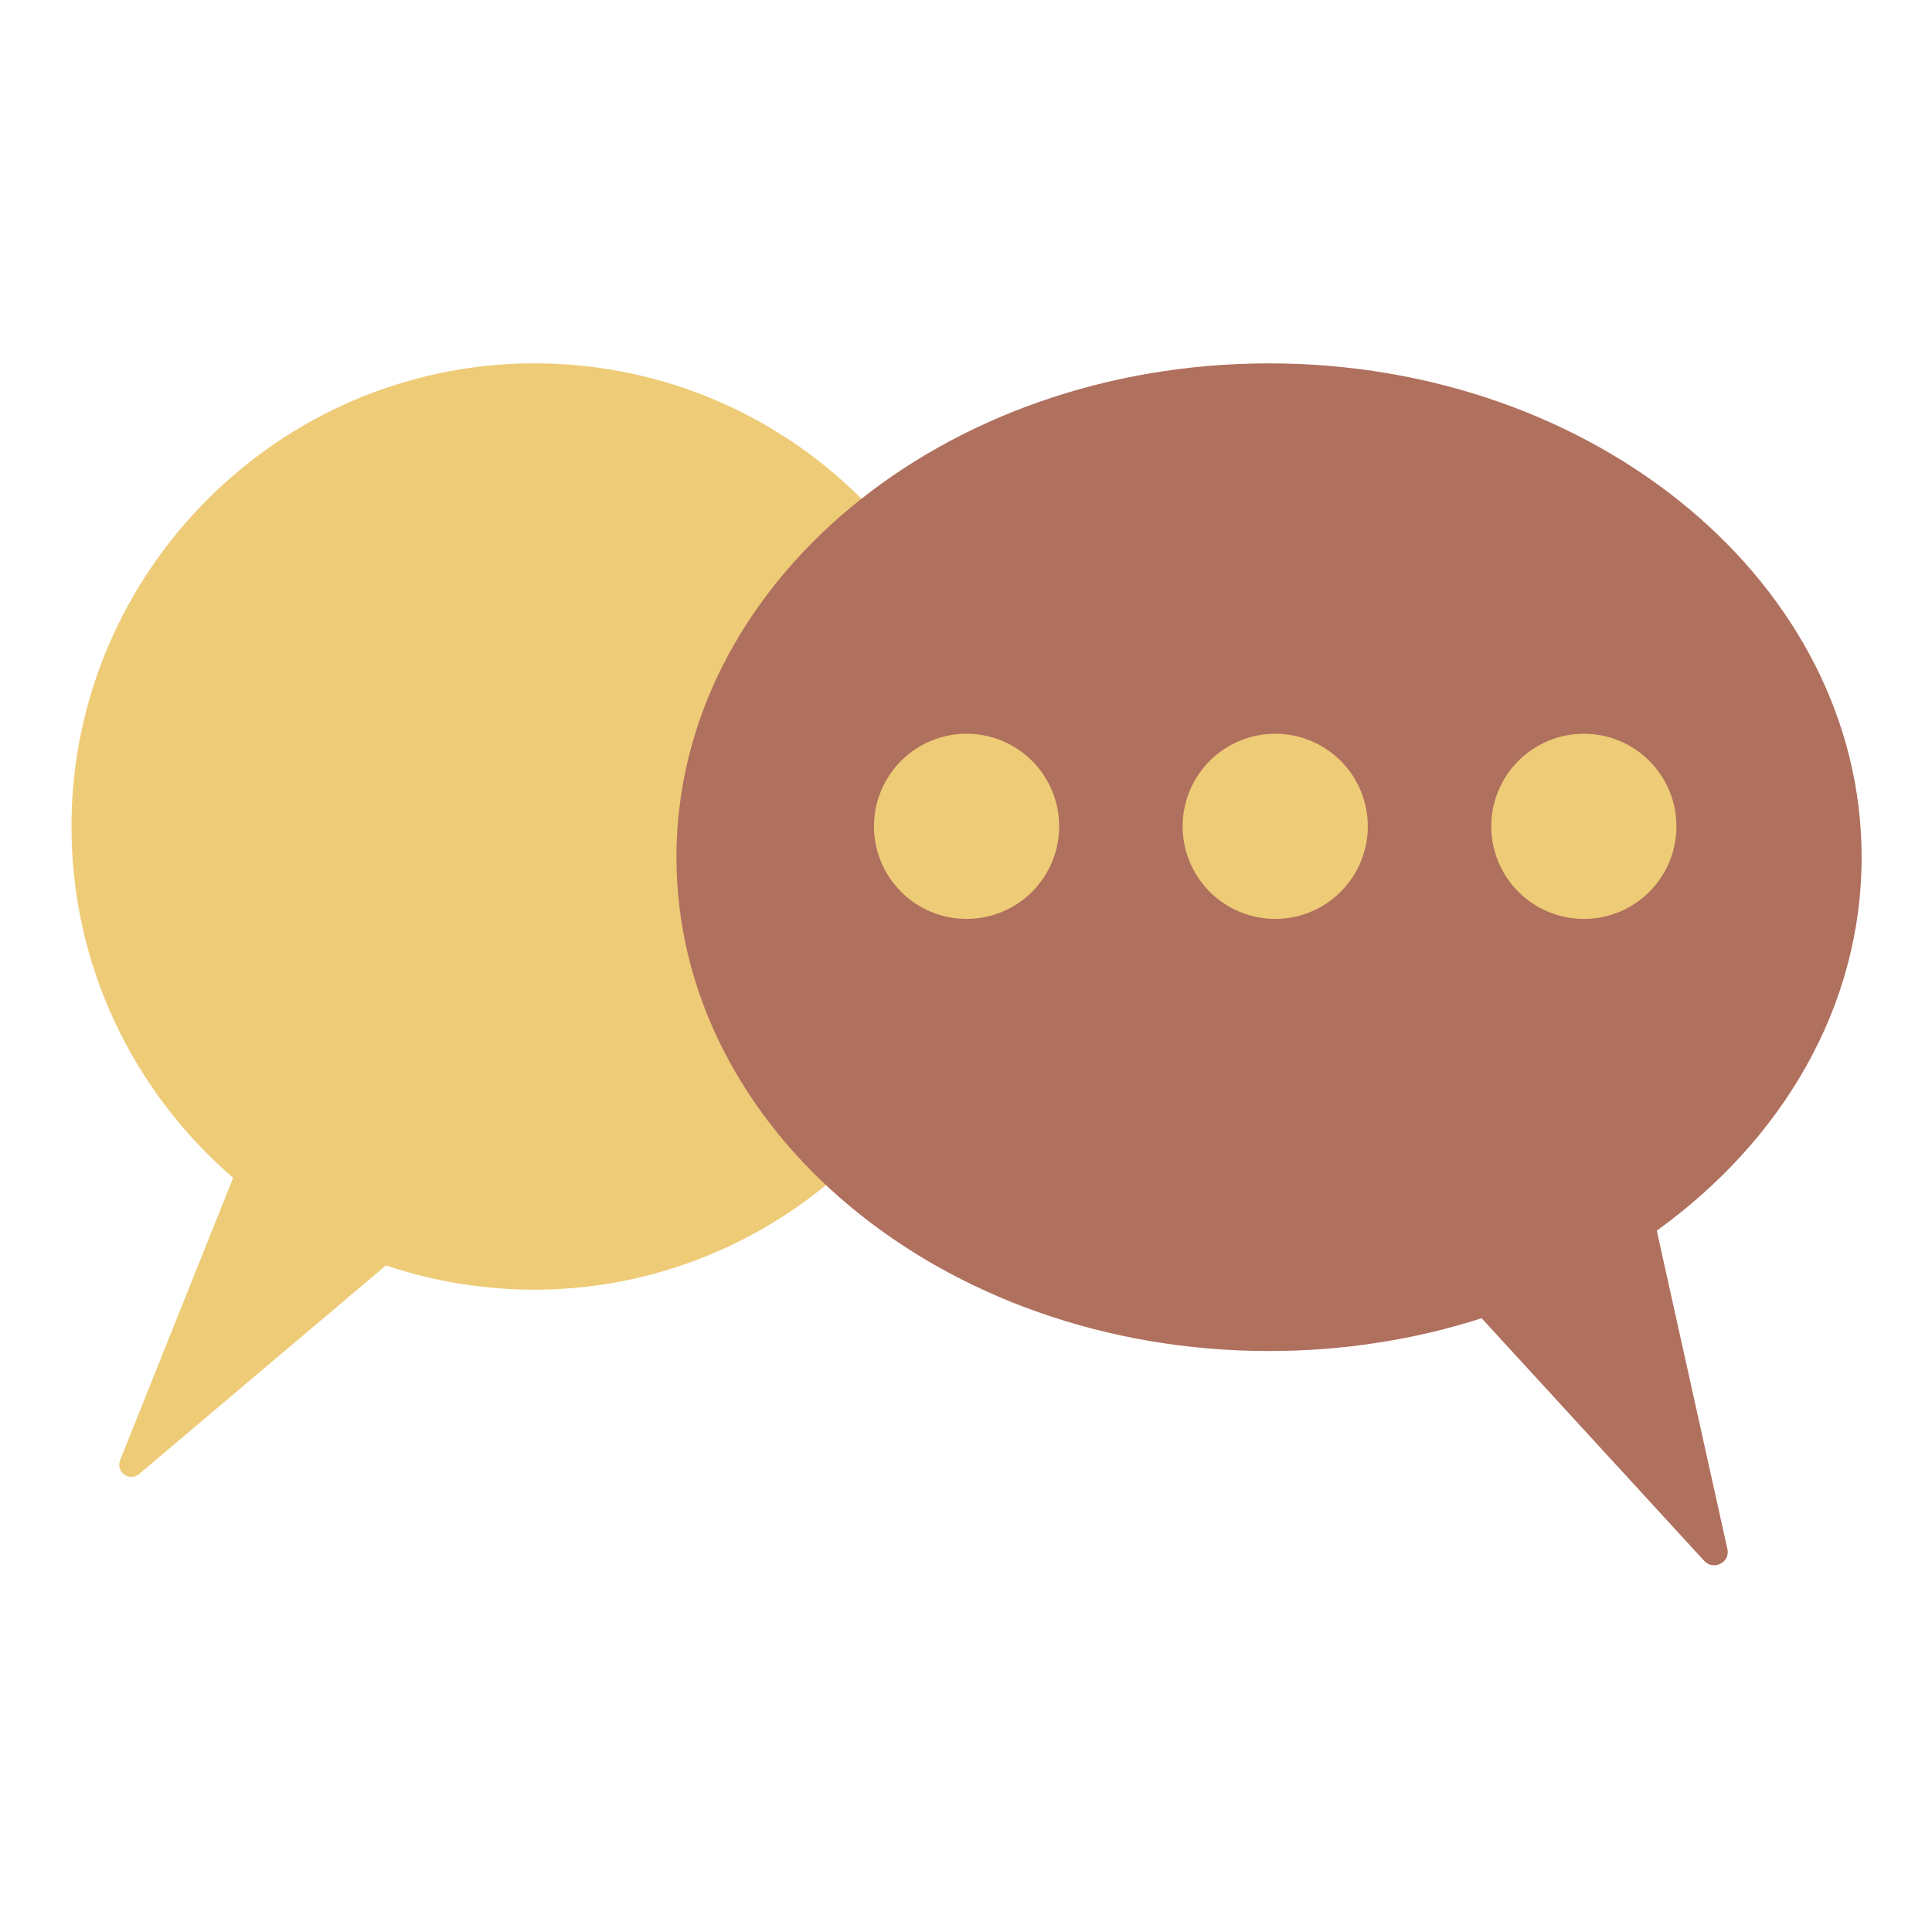 <svg xmlns="http://www.w3.org/2000/svg" xmlns:xlink="http://www.w3.org/1999/xlink" width="1080" zoomAndPan="magnify" viewBox="0 0 810 810" height="1080" preserveAspectRatio="xMidYMid meet" version="1.0"><defs><clipPath id="ae4b93834c"><path d="M 29.492 152 L 418 152 L 418 620 L 29.492 620 Z M 29.492 152 " clip-rule="nonzero"/></clipPath><clipPath id="c766c59b47"><path d="M 283 152 L 780.242 152 L 780.242 657 L 283 657 Z M 283 152 " clip-rule="nonzero"/></clipPath></defs><g clip-path="url(#ae4b93834c)"><path fill="#eecb76" d="M 222.301 152.344 C 116.84 153.312 30.785 239.527 29.977 344.988 C 29.492 404.512 56.02 457.891 97.75 493.797 L 50.359 612.199 C 48.418 617.051 54.242 621.418 58.285 618.023 L 161.805 530.516 C 181.863 537.309 203.535 540.867 225.859 540.707 C 332.773 539.574 419.312 450.934 417.855 343.855 C 416.723 237.262 329.379 151.371 222.301 152.344 Z M 222.301 152.344 " fill-opacity="1" fill-rule="nonzero"/></g><g clip-path="url(#c766c59b47)"><path fill="#b0705e" d="M 694.609 515.957 C 747.34 477.945 780.5 421.98 780.5 359.383 C 780.5 245.027 669.215 152.344 532.051 152.344 C 394.887 152.344 283.602 245.027 283.602 359.383 C 283.602 473.742 394.887 566.426 532.051 566.426 C 563.43 566.426 593.516 561.57 621.176 552.676 L 714.508 654.418 C 718.387 658.621 725.504 655.062 724.211 649.402 Z M 694.609 515.957 " fill-opacity="1" fill-rule="nonzero"/></g><path fill="#eecb76" d="M 702.859 346.441 C 702.859 347.715 702.797 348.984 702.672 350.25 C 702.547 351.512 702.363 352.77 702.113 354.016 C 701.867 355.262 701.559 356.496 701.188 357.711 C 700.82 358.93 700.391 360.125 699.906 361.301 C 699.418 362.473 698.875 363.621 698.277 364.742 C 697.676 365.863 697.023 366.953 696.316 368.012 C 695.613 369.066 694.855 370.086 694.047 371.07 C 693.242 372.055 692.391 372.992 691.488 373.895 C 690.59 374.793 689.648 375.645 688.668 376.453 C 687.684 377.258 686.664 378.016 685.605 378.723 C 684.551 379.426 683.461 380.078 682.34 380.68 C 681.219 381.277 680.07 381.82 678.895 382.309 C 677.723 382.793 676.527 383.223 675.309 383.59 C 674.094 383.961 672.859 384.27 671.613 384.516 C 670.367 384.766 669.109 384.953 667.844 385.078 C 666.578 385.199 665.312 385.262 664.039 385.262 C 662.77 385.262 661.5 385.199 660.234 385.078 C 658.969 384.953 657.715 384.766 656.465 384.516 C 655.219 384.27 653.988 383.961 652.77 383.59 C 651.555 383.223 650.359 382.793 649.184 382.309 C 648.008 381.82 646.863 381.277 645.742 380.68 C 644.621 380.078 643.531 379.426 642.473 378.723 C 641.414 378.016 640.395 377.258 639.414 376.453 C 638.43 375.645 637.488 374.793 636.59 373.895 C 635.691 372.992 634.84 372.055 634.031 371.07 C 633.227 370.086 632.469 369.066 631.762 368.012 C 631.055 366.953 630.402 365.863 629.805 364.742 C 629.203 363.621 628.66 362.473 628.176 361.301 C 627.688 360.125 627.262 358.93 626.891 357.711 C 626.523 356.496 626.215 355.262 625.965 354.016 C 625.719 352.77 625.531 351.512 625.406 350.25 C 625.281 348.984 625.219 347.715 625.219 346.441 C 625.219 345.172 625.281 343.902 625.406 342.637 C 625.531 341.371 625.719 340.117 625.965 338.871 C 626.215 337.621 626.523 336.391 626.891 335.176 C 627.262 333.957 627.688 332.762 628.176 331.586 C 628.66 330.414 629.203 329.266 629.805 328.145 C 630.402 327.023 631.055 325.934 631.762 324.875 C 632.469 323.82 633.227 322.797 634.031 321.816 C 634.84 320.832 635.691 319.891 636.59 318.992 C 637.488 318.094 638.43 317.242 639.414 316.434 C 640.395 315.629 641.414 314.871 642.473 314.164 C 643.531 313.461 644.621 312.805 645.742 312.207 C 646.863 311.609 648.008 311.066 649.184 310.578 C 650.359 310.09 651.555 309.664 652.77 309.293 C 653.988 308.926 655.219 308.617 656.465 308.367 C 657.715 308.121 658.969 307.934 660.234 307.809 C 661.5 307.684 662.77 307.621 664.039 307.621 C 665.312 307.621 666.578 307.684 667.844 307.809 C 669.109 307.934 670.367 308.121 671.613 308.367 C 672.859 308.617 674.094 308.926 675.309 309.293 C 676.527 309.664 677.723 310.09 678.895 310.578 C 680.07 311.066 681.219 311.609 682.34 312.207 C 683.461 312.805 684.551 313.457 685.605 314.164 C 686.664 314.871 687.684 315.629 688.668 316.434 C 689.648 317.242 690.59 318.094 691.488 318.992 C 692.391 319.891 693.242 320.832 694.047 321.816 C 694.855 322.797 695.613 323.82 696.316 324.875 C 697.023 325.934 697.676 327.023 698.277 328.145 C 698.875 329.266 699.418 330.414 699.906 331.586 C 700.391 332.762 700.82 333.957 701.188 335.176 C 701.559 336.391 701.867 337.621 702.113 338.871 C 702.363 340.117 702.547 341.371 702.672 342.637 C 702.797 343.902 702.859 345.172 702.859 346.441 Z M 702.859 346.441 " fill-opacity="1" fill-rule="nonzero"/><path fill="#eecb76" d="M 573.461 346.441 C 573.461 347.715 573.398 348.984 573.273 350.25 C 573.148 351.512 572.961 352.77 572.715 354.016 C 572.465 355.262 572.156 356.496 571.789 357.711 C 571.418 358.93 570.992 360.125 570.504 361.301 C 570.02 362.473 569.477 363.621 568.875 364.742 C 568.277 365.863 567.625 366.953 566.918 368.012 C 566.211 369.066 565.453 370.086 564.648 371.07 C 563.84 372.055 562.988 372.992 562.09 373.895 C 561.191 374.793 560.25 375.645 559.266 376.453 C 558.285 377.258 557.266 378.016 556.207 378.723 C 555.148 379.426 554.062 380.078 552.938 380.68 C 551.816 381.277 550.672 381.82 549.496 382.309 C 548.32 382.793 547.125 383.223 545.91 383.59 C 544.691 383.961 543.461 384.27 542.215 384.516 C 540.965 384.766 539.711 384.953 538.445 385.078 C 537.18 385.199 535.91 385.262 534.641 385.262 C 533.367 385.262 532.102 385.199 530.836 385.078 C 529.57 384.953 528.312 384.766 527.066 384.516 C 525.82 384.27 524.586 383.961 523.371 383.59 C 522.152 383.223 520.957 382.793 519.785 382.309 C 518.609 381.82 517.461 381.277 516.34 380.68 C 515.219 380.078 514.129 379.426 513.074 378.723 C 512.016 378.016 510.996 377.258 510.012 376.453 C 509.031 375.645 508.09 374.793 507.191 373.895 C 506.289 372.992 505.438 372.055 504.633 371.07 C 503.824 370.086 503.066 369.066 502.363 368.012 C 501.656 366.953 501.004 365.863 500.402 364.742 C 499.805 363.621 499.262 362.473 498.773 361.301 C 498.289 360.125 497.859 358.93 497.492 357.711 C 497.121 356.496 496.812 355.262 496.566 354.016 C 496.316 352.77 496.133 351.512 496.008 350.25 C 495.883 348.984 495.82 347.715 495.82 346.441 C 495.82 345.172 495.883 343.902 496.008 342.637 C 496.133 341.371 496.316 340.117 496.566 338.871 C 496.812 337.621 497.121 336.391 497.492 335.176 C 497.859 333.957 498.289 332.762 498.773 331.586 C 499.262 330.414 499.805 329.266 500.402 328.145 C 501.004 327.023 501.656 325.934 502.363 324.875 C 503.066 323.82 503.824 322.797 504.633 321.816 C 505.438 320.832 506.289 319.891 507.191 318.992 C 508.09 318.094 509.031 317.242 510.012 316.434 C 510.996 315.629 512.016 314.871 513.074 314.164 C 514.129 313.461 515.219 312.805 516.34 312.207 C 517.461 311.609 518.609 311.066 519.785 310.578 C 520.957 310.09 522.152 309.664 523.371 309.293 C 524.586 308.926 525.82 308.617 527.066 308.367 C 528.312 308.121 529.57 307.934 530.836 307.809 C 532.102 307.684 533.367 307.621 534.641 307.621 C 535.91 307.621 537.18 307.684 538.445 307.809 C 539.711 307.934 540.965 308.121 542.215 308.367 C 543.461 308.617 544.691 308.926 545.91 309.293 C 547.125 309.664 548.32 310.09 549.496 310.578 C 550.672 311.066 551.816 311.609 552.938 312.207 C 554.062 312.805 555.148 313.457 556.207 314.164 C 557.266 314.871 558.285 315.629 559.266 316.434 C 560.25 317.242 561.191 318.094 562.09 318.992 C 562.988 319.891 563.84 320.832 564.648 321.816 C 565.453 322.797 566.211 323.82 566.918 324.875 C 567.625 325.934 568.277 327.023 568.875 328.145 C 569.477 329.266 570.02 330.414 570.504 331.586 C 570.992 332.762 571.418 333.957 571.789 335.176 C 572.156 336.391 572.465 337.621 572.715 338.871 C 572.961 340.117 573.148 341.371 573.273 342.637 C 573.398 343.902 573.461 345.172 573.461 346.441 Z M 573.461 346.441 " fill-opacity="1" fill-rule="nonzero"/><path fill="#eecb76" d="M 444.059 346.441 C 444.059 347.715 443.996 348.984 443.871 350.25 C 443.746 351.512 443.562 352.77 443.312 354.016 C 443.066 355.262 442.758 356.496 442.387 357.711 C 442.02 358.93 441.59 360.125 441.105 361.301 C 440.617 362.473 440.074 363.621 439.477 364.742 C 438.875 365.863 438.223 366.953 437.516 368.012 C 436.812 369.066 436.055 370.086 435.246 371.07 C 434.441 372.055 433.59 372.992 432.688 373.895 C 431.789 374.793 430.848 375.645 429.867 376.453 C 428.883 377.258 427.863 378.016 426.805 378.723 C 425.75 379.426 424.66 380.078 423.539 380.68 C 422.418 381.277 421.27 381.82 420.094 382.309 C 418.922 382.793 417.727 383.223 416.508 383.59 C 415.293 383.961 414.059 384.27 412.812 384.516 C 411.566 384.766 410.309 384.953 409.043 385.078 C 407.777 385.199 406.512 385.262 405.238 385.262 C 403.969 385.262 402.699 385.199 401.434 385.078 C 400.168 384.953 398.914 384.766 397.664 384.516 C 396.418 384.27 395.188 383.961 393.969 383.59 C 392.754 383.223 391.559 382.793 390.383 382.309 C 389.207 381.82 388.062 381.277 386.941 380.68 C 385.816 380.078 384.73 379.426 383.672 378.723 C 382.613 378.016 381.594 377.258 380.613 376.453 C 379.629 375.645 378.688 374.793 377.789 373.895 C 376.891 372.992 376.039 372.055 375.23 371.07 C 374.426 370.086 373.668 369.066 372.961 368.012 C 372.254 366.953 371.602 365.863 371.004 364.742 C 370.402 363.621 369.859 362.473 369.375 361.301 C 368.887 360.125 368.461 358.93 368.09 357.711 C 367.723 356.496 367.414 355.262 367.164 354.016 C 366.918 352.77 366.73 351.512 366.605 350.25 C 366.48 348.984 366.418 347.715 366.418 346.441 C 366.418 345.172 366.48 343.902 366.605 342.637 C 366.73 341.371 366.918 340.117 367.164 338.871 C 367.414 337.621 367.723 336.391 368.09 335.176 C 368.461 333.957 368.887 332.762 369.375 331.586 C 369.859 330.414 370.402 329.266 371.004 328.145 C 371.602 327.023 372.254 325.934 372.961 324.875 C 373.668 323.82 374.426 322.797 375.23 321.816 C 376.039 320.832 376.891 319.891 377.789 318.992 C 378.688 318.094 379.629 317.242 380.613 316.434 C 381.594 315.629 382.613 314.871 383.672 314.164 C 384.73 313.461 385.816 312.805 386.941 312.207 C 388.062 311.609 389.207 311.066 390.383 310.578 C 391.559 310.09 392.754 309.664 393.969 309.293 C 395.188 308.926 396.418 308.617 397.664 308.367 C 398.914 308.121 400.168 307.934 401.434 307.809 C 402.699 307.684 403.969 307.621 405.238 307.621 C 406.512 307.621 407.777 307.684 409.043 307.809 C 410.309 307.934 411.566 308.121 412.812 308.367 C 414.059 308.617 415.293 308.926 416.508 309.293 C 417.727 309.664 418.922 310.09 420.094 310.578 C 421.27 311.066 422.418 311.609 423.539 312.207 C 424.66 312.805 425.75 313.457 426.805 314.164 C 427.863 314.871 428.883 315.629 429.867 316.434 C 430.848 317.242 431.789 318.094 432.688 318.992 C 433.59 319.891 434.441 320.832 435.246 321.816 C 436.055 322.797 436.812 323.82 437.516 324.875 C 438.223 325.934 438.875 327.023 439.477 328.145 C 440.074 329.266 440.617 330.414 441.105 331.586 C 441.59 332.762 442.02 333.957 442.387 335.176 C 442.758 336.391 443.066 337.621 443.312 338.871 C 443.562 340.117 443.746 341.371 443.871 342.637 C 443.996 343.902 444.059 345.172 444.059 346.441 Z M 444.059 346.441 " fill-opacity="1" fill-rule="nonzero"/></svg>
